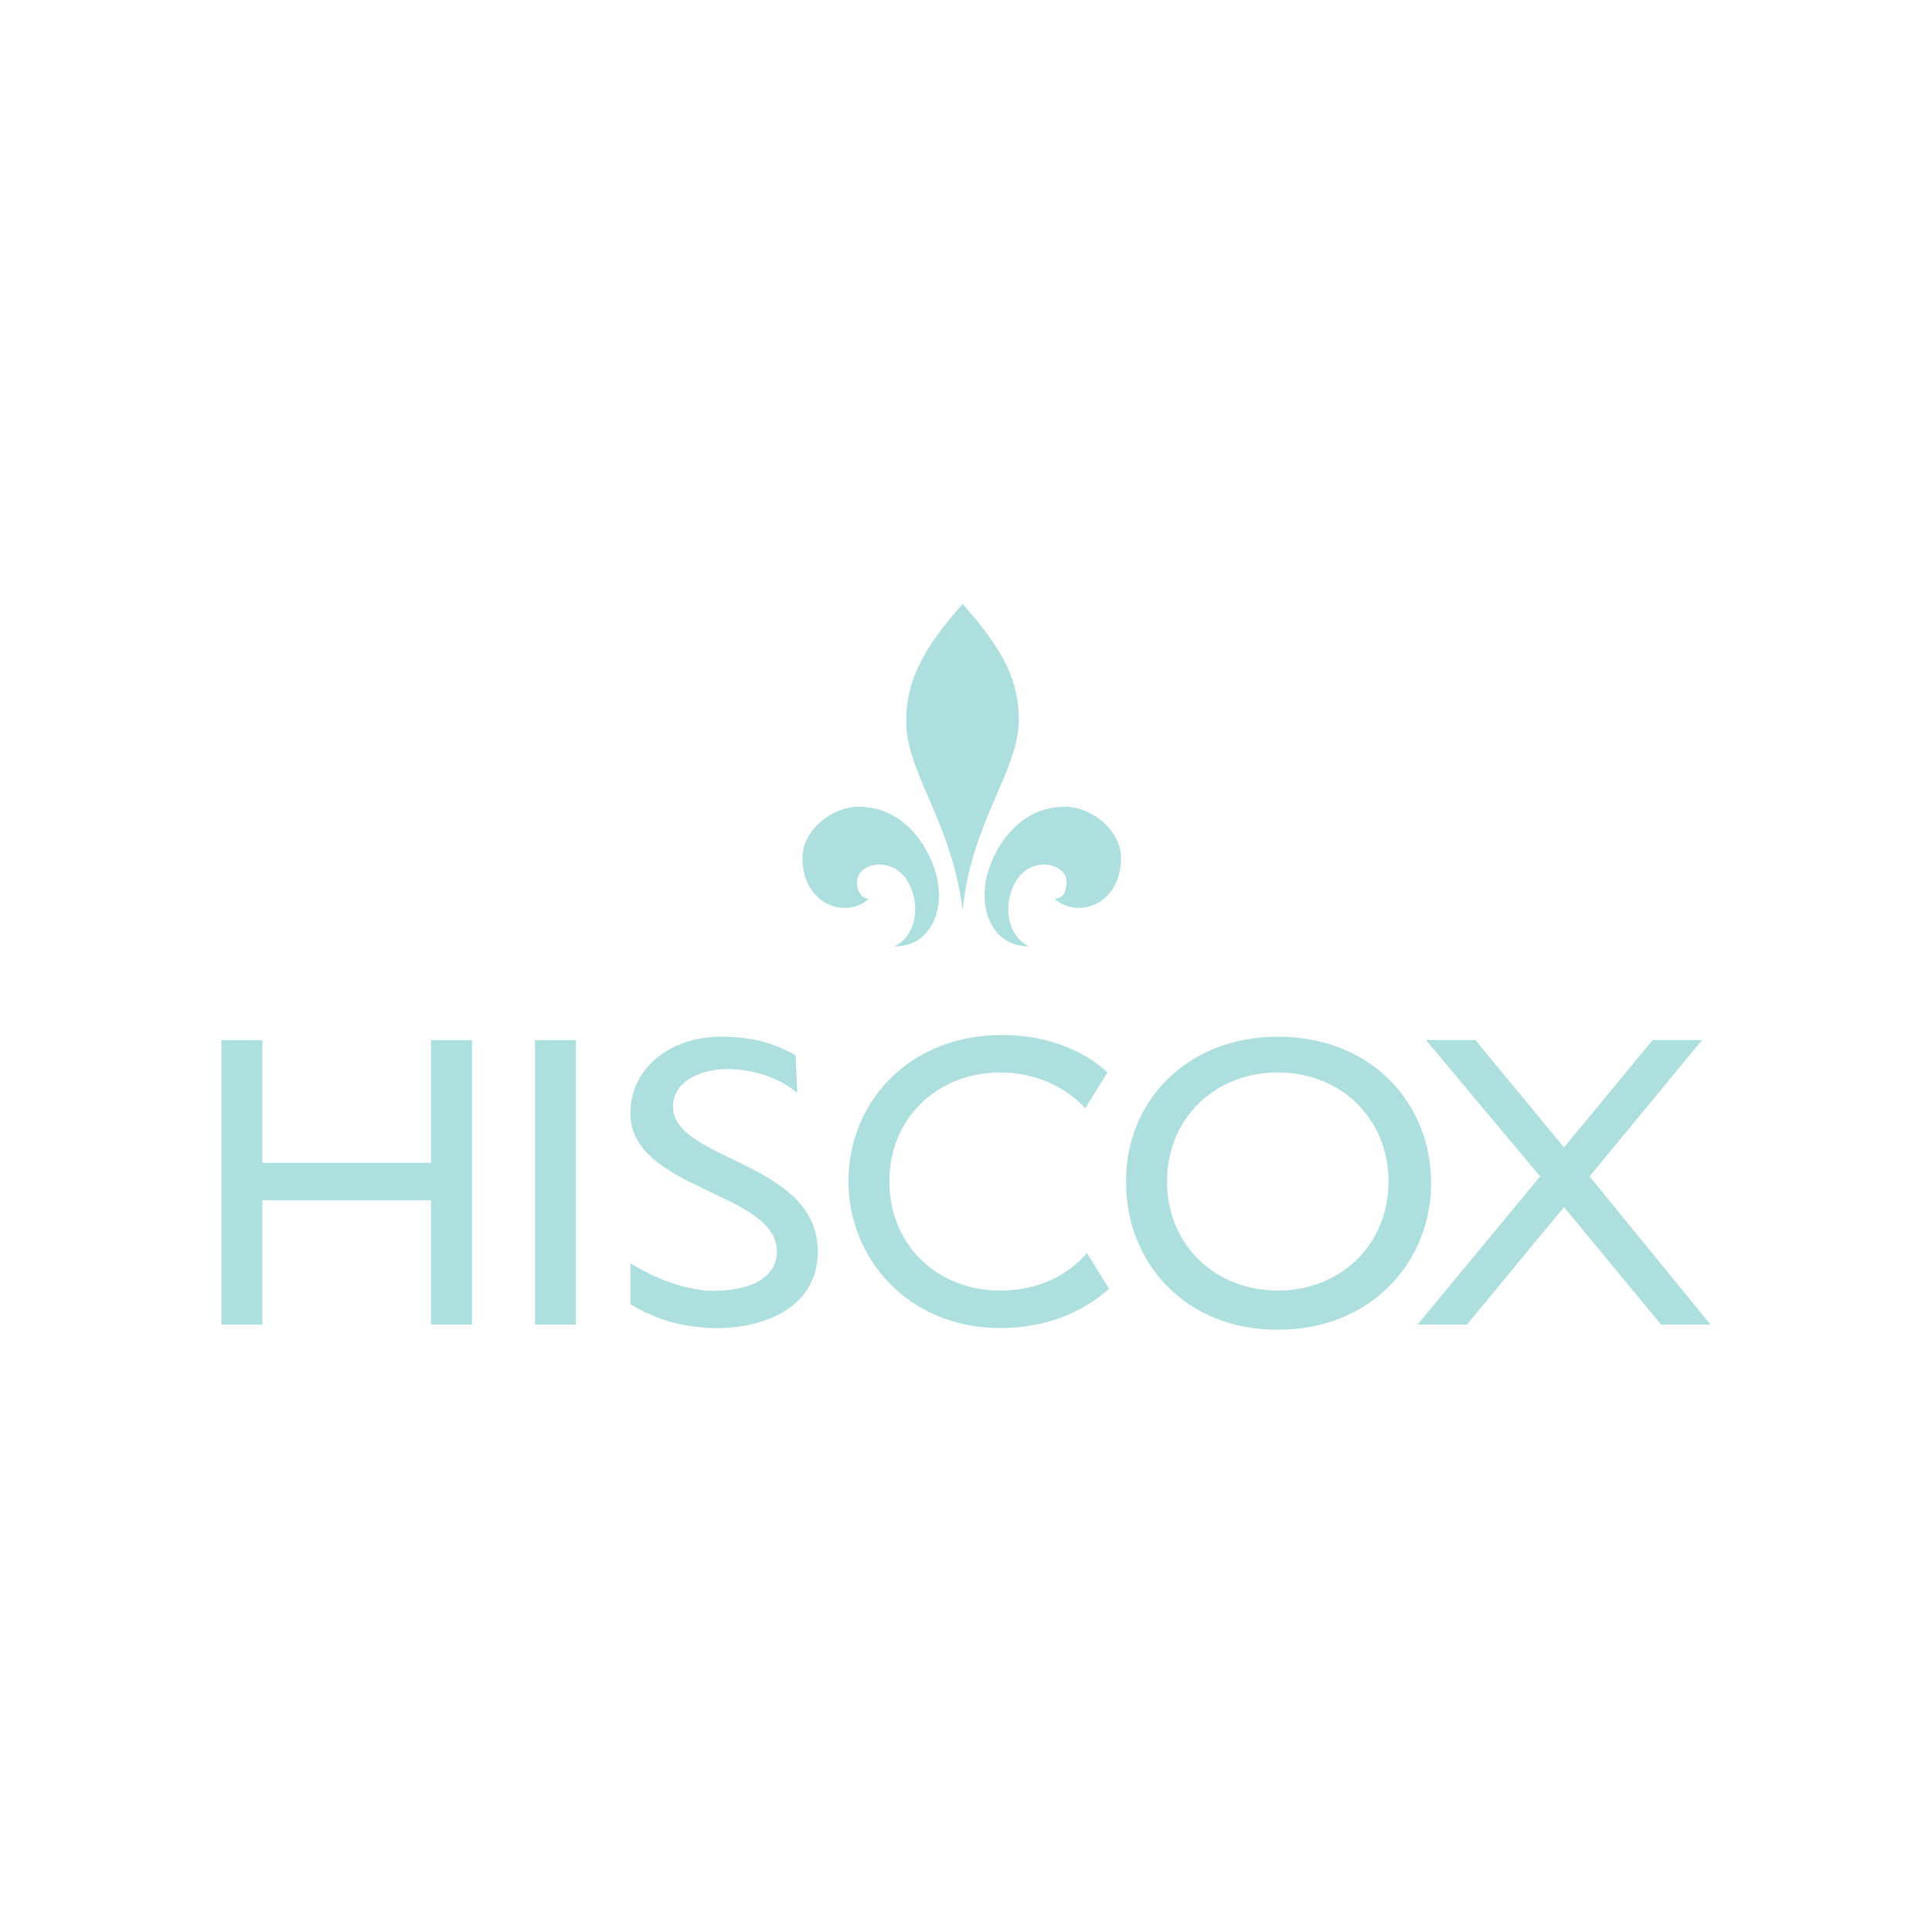 <svg id="SvgjsSvg1047" width="288" height="288" xmlns="http://www.w3.org/2000/svg" version="1.1" xmlns:xlink="http://www.w3.org/1999/xlink" xmlns:svgjs="http://svgjs.com/svgjs"><defs id="SvgjsDefs1048"></defs><g id="SvgjsG1049"><svg xmlns="http://www.w3.org/2000/svg" enable-background="new 0 0 113.4 56.7" viewBox="0 0 113.4 56.7" width="288" height="288"><path fill="#addfdf" d="M56.5 25.1c.5-5.2 3.3-8.2 3.3-11.2 0-2.2-.8-4-3.3-6.8-2.5 2.8-3.3 4.7-3.3 6.8C53.1 16.9 55.9 19.9 56.5 25.1M51 24.4c-1.3 1.2-3.9.4-3.9-2.4 0-1.6 1.7-3 3.3-3 3.2 0 4.7 3.4 4.7 5 .1 1.2-.5 3.2-2.6 3.2 1-.5 1.3-1.6 1.2-2.5-.1-1-.7-2.3-2.1-2.3-.8 0-1.3.5-1.3 1C50.3 24 50.6 24.4 51 24.4M61.9 24.4c1.3 1.2 3.9.4 3.9-2.4 0-1.6-1.7-3-3.3-3-3.2 0-4.7 3.4-4.7 5-.1 1.2.5 3.2 2.6 3.2-1-.5-1.3-1.6-1.2-2.5.1-1 .7-2.3 2.1-2.3.8 0 1.3.5 1.3 1C62.6 24 62.4 24.4 61.9 24.4" class="coloree2e24 svgShape"></path><rect width="2.4" height="16.7" x="31.4" y="32.7" fill="#addfdf" class="color000 svgShape"></rect><polyline points="27.7 49.4 25.3 49.4 25.3 42.1 15.4 42.1 15.4 49.4 13 49.4 13 32.7 15.4 32.7 15.4 39.9 25.3 39.9 25.3 32.7 27.7 32.7 27.7 49.4" fill="#addfdf" class="color000 svgShape"></polyline><polyline points="93.3 40.7 100.4 49.4 97.5 49.4 91.8 42.5 86.1 49.4 83.2 49.4 90.4 40.7 83.7 32.7 86.6 32.7 91.8 39 97 32.7 99.9 32.7 93.3 40.7" fill="#addfdf" class="color000 svgShape"></polyline><path d="M75 32.5c5.5 0 9 3.9 9 8.6 0 4.5-3.4 8.6-9 8.6-5.5 0-8.9-4-8.9-8.6C66 36.4 69.6 32.5 75 32.5M75 47.4c3.7 0 6.5-2.7 6.5-6.4 0-3.7-2.8-6.4-6.5-6.4-3.7 0-6.5 2.7-6.5 6.4C68.5 44.7 71.3 47.4 75 47.4zM63.8 45.2c-1.2 1.4-3 2.2-5.1 2.2-3.7 0-6.5-2.7-6.5-6.4 0-3.7 2.8-6.4 6.5-6.4 2 0 3.8.8 5 2.1l1.3-2.1c-1.5-1.4-3.7-2.2-6.2-2.2-5.4 0-9 3.9-9 8.6 0 4.5 3.5 8.6 8.9 8.6 2.7 0 4.8-.9 6.4-2.3L63.8 45.2M46.8 35.8c-1.3-1.1-3-1.4-4.1-1.4-1.7 0-3.2.8-3.2 2.2 0 3.2 8.5 3.2 8.5 8.5 0 3.5-3.5 4.6-6.3 4.5-1.8-.1-3.2-.5-4.7-1.4v-2.4c1.5.9 2.8 1.4 4.4 1.6 1.7.1 4.2-.3 4.2-2.3 0-3.5-8.6-3.6-8.6-8.1 0-2.7 2.4-4.5 5.3-4.5 1.9 0 3.2.4 4.4 1.1L46.8 35.8" fill="#addfdf" class="color000 svgShape"></path></svg></g></svg>